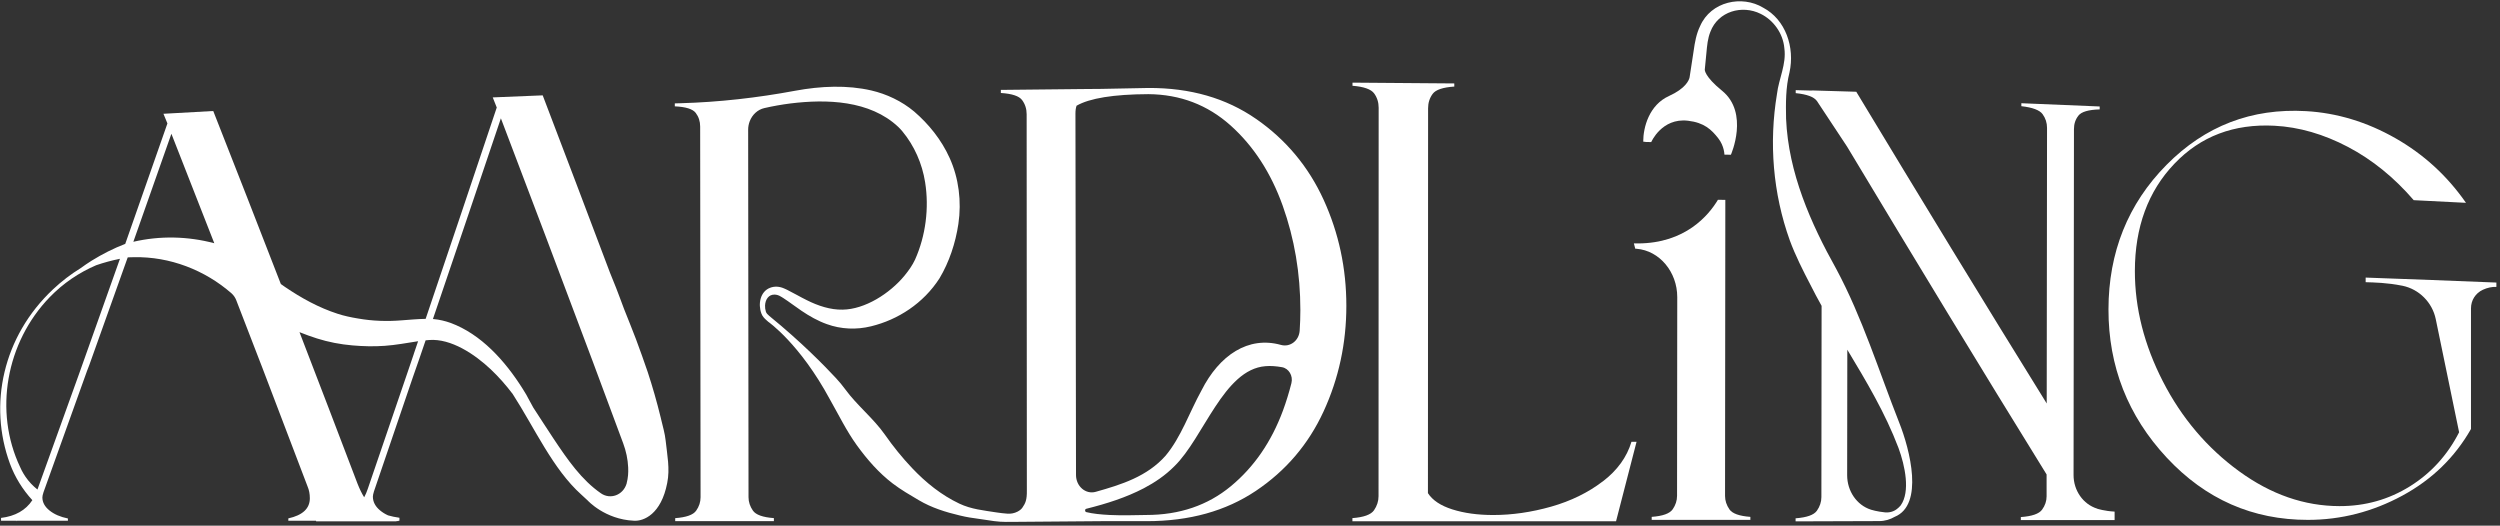 <svg width="623" height="131" viewBox="0 0 623 131" fill="none" xmlns="http://www.w3.org/2000/svg">
<rect x="0" y="0" width="623" height="131" fill="#333333" stroke="none"/>
<path d="M399.381 119.983C395.741 122.763 391.471 124.853 386.561 126.253C381.651 127.643 376.831 128.343 372.121 128.343C368.251 128.343 364.851 127.873 361.931 126.943C359.001 126.013 356.981 124.663 355.841 122.893C355.851 90.913 355.871 58.943 355.881 26.963C355.881 25.613 356.261 24.423 357.021 23.393C357.781 22.363 359.571 21.763 362.411 21.573C362.411 21.313 362.411 21.053 362.411 20.793C353.951 20.703 345.501 20.643 337.041 20.593C337.041 20.853 337.041 21.113 337.041 21.373C339.871 21.603 341.671 22.233 342.431 23.273C343.191 24.313 343.561 25.513 343.561 26.863C343.551 59.133 343.541 91.393 343.531 123.653C343.531 124.903 343.151 126.073 342.401 127.163C341.641 128.253 339.851 128.903 337.021 129.113C337.021 129.373 337.021 129.633 337.021 129.893C358.921 129.893 380.821 129.893 402.721 129.893C404.431 123.293 406.131 116.693 407.831 110.093C407.411 110.093 406.981 110.093 406.561 110.093C405.421 113.903 403.041 117.203 399.401 119.983H399.381Z" fill="white"/>
<path d="M430.982 126.943C430.252 125.893 429.882 124.773 429.882 123.583C429.902 102.713 429.922 81.843 429.942 60.973C429.942 57.253 429.942 53.533 429.952 49.813C429.342 49.803 428.722 49.793 428.112 49.783C425.792 53.663 419.981 60.633 408.161 60.663C407.831 60.663 407.501 60.653 407.161 60.653C407.271 61.093 407.392 61.533 407.502 61.973C407.612 61.973 407.722 61.983 407.842 61.993C413.562 62.463 417.972 67.783 417.972 74.033C417.962 90.543 417.942 107.053 417.922 123.563C417.922 124.763 417.552 125.883 416.822 126.933C416.082 127.983 414.352 128.603 411.602 128.803C411.602 129.053 411.602 129.303 411.602 129.553C419.802 129.553 428.002 129.553 436.192 129.553C436.192 129.303 436.192 129.053 436.192 128.803C433.442 128.603 431.702 127.983 430.972 126.933L430.982 126.943Z" fill="white"/>
<path d="M522.621 126.753C519.111 125.663 516.721 122.233 516.731 118.363C516.761 89.623 516.801 60.883 516.831 32.143C516.831 30.863 517.201 29.753 517.951 28.803C518.691 27.853 520.461 27.343 523.241 27.263C523.241 27.013 523.241 26.773 523.241 26.533C516.731 26.253 510.231 25.983 503.721 25.723C503.721 25.973 503.721 26.213 503.721 26.463C506.511 26.773 508.271 27.433 509.011 28.443C509.751 29.463 510.121 30.603 510.121 31.883C510.091 54.773 510.071 77.653 510.041 100.543C494.221 75.043 478.411 49.093 462.581 22.863C458.871 22.743 455.171 22.633 451.461 22.533C451.461 22.543 451.481 22.563 451.481 22.573C450.151 22.533 448.821 22.493 447.491 22.463C447.491 22.713 447.491 22.963 447.491 23.213C450.281 23.493 452.041 24.143 452.781 25.173C455.291 28.973 457.801 32.763 460.301 36.553C476.881 64.163 493.441 91.453 510.011 118.233C510.011 120.053 510.011 121.863 510.011 123.683C510.011 124.863 509.641 125.973 508.891 127.003C508.141 128.043 506.381 128.653 503.591 128.853C503.591 129.103 503.591 129.343 503.591 129.593C511.381 129.593 519.171 129.593 526.961 129.593C526.961 128.893 526.961 128.193 526.961 127.493C524.541 127.373 522.691 126.793 522.691 126.793C522.661 126.793 522.631 126.773 522.601 126.763L522.621 126.753Z" fill="white"/>
<path d="M313.011 29.633C305.551 24.453 296.611 21.873 286.171 21.923C282.261 21.993 278.341 22.073 274.431 22.153C272.751 22.163 271.081 22.173 269.401 22.193C262.741 22.253 256.071 22.313 249.411 22.403C249.411 22.663 249.411 22.913 249.411 23.173C252.211 23.353 253.971 23.933 254.721 24.953C255.471 25.973 255.841 27.143 255.841 28.473C255.861 59.703 255.871 90.923 255.891 122.153C255.941 124.613 255.521 125.423 254.781 126.503C254.511 126.893 254.101 127.223 253.561 127.503C252.771 127.913 251.892 128.073 251.012 128.003C250.132 127.933 249.252 127.843 248.372 127.703C245.132 127.193 242.052 126.913 239.072 125.503C234.622 123.393 230.742 120.293 227.292 116.643C224.842 114.063 222.561 111.243 220.501 108.293C217.711 104.303 213.522 100.983 210.632 97.013C209.922 96.033 209.141 95.113 208.331 94.233C205.631 91.323 199.711 85.243 191.721 78.743C191.321 78.413 190.961 78.043 190.861 77.673C190.701 77.193 190.632 76.653 190.652 76.143C190.712 74.643 191.542 73.393 192.992 73.413C193.522 73.413 194.071 73.583 194.531 73.873C194.641 73.933 194.762 74.003 194.872 74.073C194.982 74.143 195.102 74.213 195.212 74.283C196.752 75.283 198.181 76.403 199.731 77.443C201.691 78.773 203.821 79.983 206.051 80.773C209.561 82.053 213.442 82.213 217.072 81.313C223.782 79.683 230.122 75.593 234.132 69.343C236.522 65.343 238.121 60.583 238.831 55.783C239.651 50.233 238.932 44.393 236.652 39.373C234.582 34.783 231.411 30.893 227.811 27.793C224.691 25.183 220.922 23.423 217.132 22.543C211.152 21.163 204.581 21.423 198.161 22.613C188.721 24.373 179.202 25.453 169.652 25.723C169.152 25.733 168.651 25.753 168.161 25.763C168.161 26.013 168.161 26.253 168.161 26.503C170.911 26.623 172.652 27.173 173.382 28.143C174.112 29.113 174.481 30.243 174.481 31.533C174.511 62.323 174.551 93.123 174.581 123.913C174.581 125.103 174.221 126.223 173.481 127.263C172.751 128.303 171.012 128.923 168.262 129.123C168.262 129.373 168.262 129.623 168.262 129.863C176.462 129.863 184.662 129.863 192.852 129.863C192.852 129.613 192.852 129.363 192.852 129.113C190.102 128.913 188.362 128.293 187.632 127.253C186.902 126.203 186.531 125.093 186.531 123.893C186.501 93.363 186.471 62.833 186.441 32.313C186.441 31.613 186.572 30.903 186.822 30.243C187.462 28.553 188.831 27.303 190.481 26.933C192.621 26.443 194.781 26.063 196.941 25.783C205.931 24.673 216.762 24.953 223.852 31.633C224.032 31.813 224.202 31.993 224.382 32.173C224.552 32.363 224.712 32.553 224.882 32.743C227.832 36.293 229.812 40.763 230.542 45.433C231.562 51.873 230.682 58.743 228.042 64.673C227.362 66.133 226.421 67.453 225.411 68.683C221.741 73.143 215.532 77.103 209.962 77.163C206.952 77.233 203.841 76.203 201.061 74.803C199.441 74.013 197.831 73.053 196.191 72.243C196.061 72.183 195.922 72.113 195.792 72.053C195.652 71.993 195.522 71.933 195.382 71.873C194.292 71.383 193.021 71.273 191.891 71.723C189.451 72.653 188.852 75.773 189.742 78.133C189.972 78.803 190.491 79.343 190.981 79.773C191.131 79.913 191.291 80.043 191.441 80.183C191.441 80.183 199.311 85.623 206.801 99.513C208.981 103.343 210.922 107.343 213.492 110.913C216.102 114.523 219.002 117.843 222.462 120.483C224.522 122.053 226.772 123.353 228.992 124.663C232.182 126.543 235.651 127.623 239.161 128.453C241.371 128.973 241.232 128.903 245.852 129.583C248.792 130.063 249.761 130.083 252.271 130.053C259.671 129.993 267.081 129.933 274.481 129.873C278.251 129.873 282.021 129.873 285.791 129.873C296.401 129.873 305.451 127.363 312.951 122.333C320.441 117.313 326.081 110.693 329.851 102.493C333.621 94.293 335.511 85.533 335.511 76.203C335.511 66.873 333.631 58.083 329.861 49.813C326.091 41.553 320.481 34.813 313.021 29.633H313.011ZM268.001 28.343C268.001 27.523 268.091 26.863 268.281 26.343C271.541 24.473 277.501 23.503 286.171 23.463C294.091 23.523 300.921 26.133 306.651 31.253C312.381 36.383 316.711 43.053 319.651 51.263C322.581 59.473 324.051 68.143 324.051 77.273C324.051 79.003 323.991 80.703 323.881 82.383C323.711 84.933 321.461 86.583 319.211 85.953C311.091 83.683 303.871 88.473 299.411 97.293C296.391 102.763 294.341 108.923 290.471 113.553C285.881 118.743 279.471 120.763 273.051 122.563C270.561 123.263 268.141 121.193 268.141 118.373C268.091 88.363 268.051 58.363 268.001 28.353V28.343ZM306.721 121.173C300.951 125.943 293.921 128.333 285.641 128.333C283.221 128.333 280.071 128.513 276.541 128.333C274.311 128.223 272.361 128.023 270.711 127.623C270.331 127.533 270.301 126.893 270.681 126.793C275.901 125.483 280.591 123.983 285.041 121.673C287.741 120.253 290.361 118.503 292.651 116.193C299.981 109.063 304.921 92.073 315.341 91.253C316.661 91.133 318.041 91.253 319.471 91.503C321.171 91.803 322.281 93.653 321.821 95.483C321.231 97.813 320.531 100.093 319.711 102.323C316.821 110.123 312.491 116.403 306.721 121.173Z" fill="white"/>
<path d="M589.521 69.223C589.521 69.593 589.521 69.953 589.521 70.323C591.671 70.393 594.861 70.443 598.601 71.193C598.641 71.193 598.671 71.213 598.711 71.213C602.841 72.063 606.131 75.363 606.991 79.533C608.931 88.963 610.871 98.363 612.811 107.723C609.911 113.413 605.821 117.903 600.551 121.193C595.271 124.483 589.411 126.143 582.961 126.123C574.271 126.103 565.931 123.233 557.951 117.413C549.971 111.593 543.651 104.133 538.991 95.043C534.331 85.963 532.001 76.763 532.011 67.523C532.021 56.623 535.301 47.673 541.851 40.813C548.391 33.943 556.711 30.813 566.791 31.333C572.951 31.653 579.061 33.433 585.131 36.623C591.191 39.813 596.651 44.253 601.501 49.883C605.841 50.093 610.181 50.323 614.521 50.543C609.851 43.823 603.981 38.443 596.891 34.413C589.801 30.393 582.391 28.133 574.641 27.693C561.111 26.933 549.531 31.343 539.901 41.083C530.271 50.813 525.451 62.893 525.431 77.083C525.411 91.263 530.261 103.653 539.961 114.053C549.661 124.453 561.391 129.553 575.121 129.553C583.431 129.553 591.281 127.513 598.671 123.513C606.051 119.513 611.751 113.973 615.771 106.903C615.771 96.873 615.771 86.853 615.771 76.823C615.771 74.823 616.911 73.053 618.691 72.233C618.701 72.233 618.711 72.223 618.721 72.213C619.851 71.693 620.971 71.453 622.101 71.493V70.413C611.241 69.973 600.391 69.563 589.531 69.173L589.521 69.223Z" fill="white"/>
<path d="M164.712 104.313C164.682 104.183 164.641 104.043 164.611 103.903C163.691 100.133 162.621 96.413 161.421 92.743C160.461 89.973 159.501 87.213 158.471 84.483C157.531 81.973 156.491 79.503 155.521 77.013C154.841 75.263 154.231 73.473 153.531 71.733C153.021 70.463 152.512 69.183 151.992 67.913C146.412 53.113 140.822 38.383 135.242 23.763C131.092 23.933 126.941 24.093 122.791 24.273C123.121 25.113 123.461 25.953 123.791 26.793C117.881 44.463 111.971 62.023 106.071 79.463C106.041 79.463 106.022 79.463 105.992 79.463C104.132 79.493 102.141 79.673 100.291 79.813C96.531 80.133 92.811 80.013 89.112 79.353C87.472 79.083 85.731 78.713 84.141 78.193C79.462 76.683 75.082 74.273 71.001 71.493C70.662 71.263 70.332 71.023 69.992 70.783L69.882 70.513C64.302 56.103 58.712 41.813 53.142 27.663C49.002 27.893 44.861 28.123 40.731 28.353C41.062 29.153 41.392 29.953 41.721 30.763C38.221 40.823 34.712 50.823 31.212 60.773C28.291 61.893 25.462 63.333 22.802 64.983C21.872 65.573 20.962 66.183 20.081 66.833C17.662 68.323 15.361 70.083 13.222 72.093C0.692 83.853 -2.918 100.873 2.471 115.533C3.712 118.903 5.631 121.993 8.062 124.643C6.412 127.153 3.801 128.633 0.262 129.063C0.262 129.293 0.262 129.533 0.262 129.773C1.562 129.773 2.872 129.773 4.171 129.773C4.171 129.823 4.171 129.863 4.171 129.913C4.202 129.863 4.231 129.813 4.261 129.773C8.482 129.773 12.701 129.773 16.922 129.773C16.922 129.583 16.922 129.393 16.922 129.203C15.041 128.823 13.511 128.163 12.332 127.213C11.152 126.263 10.562 125.183 10.562 123.943C10.562 123.663 10.652 123.233 10.841 122.663C14.461 112.643 18.081 102.553 21.701 92.393C21.892 91.913 22.081 91.433 22.262 90.943C25.451 82.063 28.642 73.123 31.822 64.153C31.901 64.143 31.982 64.133 32.062 64.123H32.041C32.041 64.123 32.051 64.123 32.062 64.123C32.092 64.123 32.121 64.123 32.151 64.123C32.532 64.113 32.992 64.093 33.382 64.093C42.322 63.913 51.051 67.283 57.731 73.133C58.231 73.593 58.621 74.163 58.871 74.803C60.831 79.853 62.782 84.923 64.742 90.013C64.931 90.493 65.121 90.983 65.311 91.473C69.082 101.333 72.862 111.243 76.641 121.213C77.022 122.103 77.212 123.083 77.212 124.163C77.212 126.723 75.421 128.393 71.852 129.183V129.773C74.151 129.773 76.451 129.773 78.751 129.773C78.751 129.823 78.772 129.873 78.781 129.923C82.431 129.923 86.072 129.923 89.722 129.923C92.751 129.923 95.781 129.923 98.811 129.923V129.853C98.972 129.853 99.132 129.853 99.302 129.853V129.773C99.382 129.773 99.462 129.773 99.541 129.773C99.541 129.523 99.541 129.273 99.541 129.023C98.511 128.883 97.561 128.683 96.712 128.433C95.951 128.093 95.281 127.673 94.701 127.183C93.522 126.203 92.921 125.053 92.921 123.763C92.921 123.463 93.011 123.023 93.201 122.423C96.421 113.023 99.632 103.573 102.852 94.103C103.412 92.503 103.972 90.893 104.532 89.293C105.042 87.803 105.552 86.313 106.062 84.813C106.362 84.783 106.661 84.753 106.911 84.733C112.411 84.303 118.312 88.283 122.312 92.053C124.282 93.923 126.101 95.983 127.761 98.183C133.281 106.743 137.772 116.903 144.882 123.273C145.402 123.733 145.901 124.203 146.411 124.683C146.411 124.683 150.711 129.453 157.981 129.763C160.391 129.923 164.771 128.163 166.271 120.353C166.991 116.813 166.251 113.343 165.891 109.873C165.701 108.003 165.142 106.173 164.712 104.333V104.313ZM9.341 121.993L9.312 121.973C8.171 121.073 7.171 120.003 6.351 118.803C6.011 118.303 5.702 117.793 5.421 117.253C5.271 116.973 5.131 116.683 5.021 116.403C-1.558 102.563 1.482 85.313 12.412 74.033C15.771 70.563 19.732 67.913 23.971 66.093C25.912 65.423 27.892 64.893 29.892 64.493C23.041 83.893 16.192 103.063 9.332 121.993H9.341ZM33.231 60.253C36.392 51.323 39.551 42.353 42.712 33.333C46.272 42.363 49.831 51.463 53.401 60.613C46.822 58.873 39.911 58.703 33.231 60.253ZM103.132 88.183C103.132 88.183 103.121 88.213 103.111 88.233C102.551 89.883 101.991 91.533 101.431 93.183C98.171 102.763 94.912 112.313 91.651 121.823C91.401 122.583 91.102 123.283 90.751 123.923C90.162 122.973 89.612 121.853 89.102 120.553C84.281 107.873 79.451 95.283 74.632 82.773C76.061 83.353 77.522 83.873 78.992 84.343C81.832 85.243 84.841 85.823 87.822 86.073C90.472 86.303 93.162 86.373 95.841 86.183C98.641 85.993 101.421 85.453 104.191 85.033C103.831 86.083 103.481 87.133 103.121 88.183H103.132ZM156.182 120.383C156.162 120.443 156.152 120.503 156.132 120.563C155.262 123.403 152.081 124.553 149.751 122.933C144.931 119.593 141.482 114.633 137.852 109.173C136.232 106.753 134.601 104.163 132.891 101.563C132.441 100.753 132.001 99.943 131.561 99.123C131.431 98.873 131.291 98.623 131.161 98.373C130.891 97.923 130.552 97.343 130.262 96.903C125.862 89.913 119.881 83.263 112.271 80.463C110.951 79.993 109.501 79.643 108.051 79.513C108.001 79.513 107.942 79.513 107.882 79.503C107.902 79.443 107.921 79.393 107.941 79.333C108.161 78.673 108.391 78.023 108.611 77.363C114.011 61.493 119.421 45.533 124.821 29.483C132.251 48.993 139.692 68.673 147.122 88.513C147.312 89.013 147.501 89.523 147.691 90.023C150.231 96.823 152.771 103.653 155.301 110.483C156.011 112.393 156.452 114.423 156.542 116.483C156.602 117.773 156.521 119.083 156.171 120.393L156.182 120.383Z" fill="white"/>
<path d="M457.591 67.013C451.261 55.703 445.671 43.103 445.091 29.603C445.011 25.713 444.991 21.783 445.941 18.053C447.311 11.803 444.991 4.883 439.381 1.913C434.131 -1.257 426.351 0.323 423.661 6.513C422.741 8.373 422.331 10.643 422.061 12.643C421.721 14.863 421.381 17.083 421.041 19.303C420.881 20.013 420.061 22.043 415.911 23.923C410.981 26.153 409.491 31.683 409.491 35.293C409.731 35.323 409.961 35.353 410.201 35.383C410.631 35.383 411.061 35.393 411.491 35.403C411.491 35.403 414.101 29.333 420.621 30.083C424.701 30.553 426.501 32.313 428.181 34.453C429.711 36.393 429.721 38.533 429.721 38.533C430.261 38.543 430.801 38.553 431.341 38.563C431.341 38.563 435.961 28.153 429.131 22.603C424.701 19.003 424.831 17.363 424.831 17.363C425.051 15.083 425.231 13.253 425.231 13.253C425.411 11.323 425.551 9.613 426.231 7.913C428.161 2.813 434.121 1.153 438.741 3.443C441.901 4.973 444.351 8.293 444.661 12.033C445.211 15.993 443.271 19.613 442.821 23.433C440.801 35.593 441.811 48.193 446.021 59.913C447.391 63.633 449.321 67.453 451.121 70.903C452.021 72.693 452.961 74.463 453.941 76.213C453.921 92.103 453.901 107.983 453.891 123.873C453.891 125.083 453.511 126.213 452.771 127.273C452.021 128.333 450.251 128.953 447.461 129.163C447.461 129.413 447.461 129.663 447.461 129.923C454.411 129.903 461.361 129.873 468.311 129.853C469.701 129.853 471.021 129.453 472.181 128.783C479.461 125.783 475.991 112.093 473.261 105.263C468.241 92.533 464.101 79.153 457.601 67.033L457.591 67.013ZM473.681 125.913C473.381 126.273 473.051 126.603 472.681 126.873C472.391 127.103 472.081 127.273 471.751 127.403C471.111 127.663 470.421 127.743 469.741 127.683C467.751 127.493 466.311 127.033 466.311 127.033C466.281 127.023 466.251 127.013 466.221 127.003C462.711 125.883 460.311 122.383 460.311 118.423C460.321 107.993 460.331 97.573 460.351 87.153C465.101 95.053 469.821 102.953 473.101 111.623C474.761 116.123 476.061 122.513 473.681 125.903V125.913Z" fill="white"/>
</svg>
